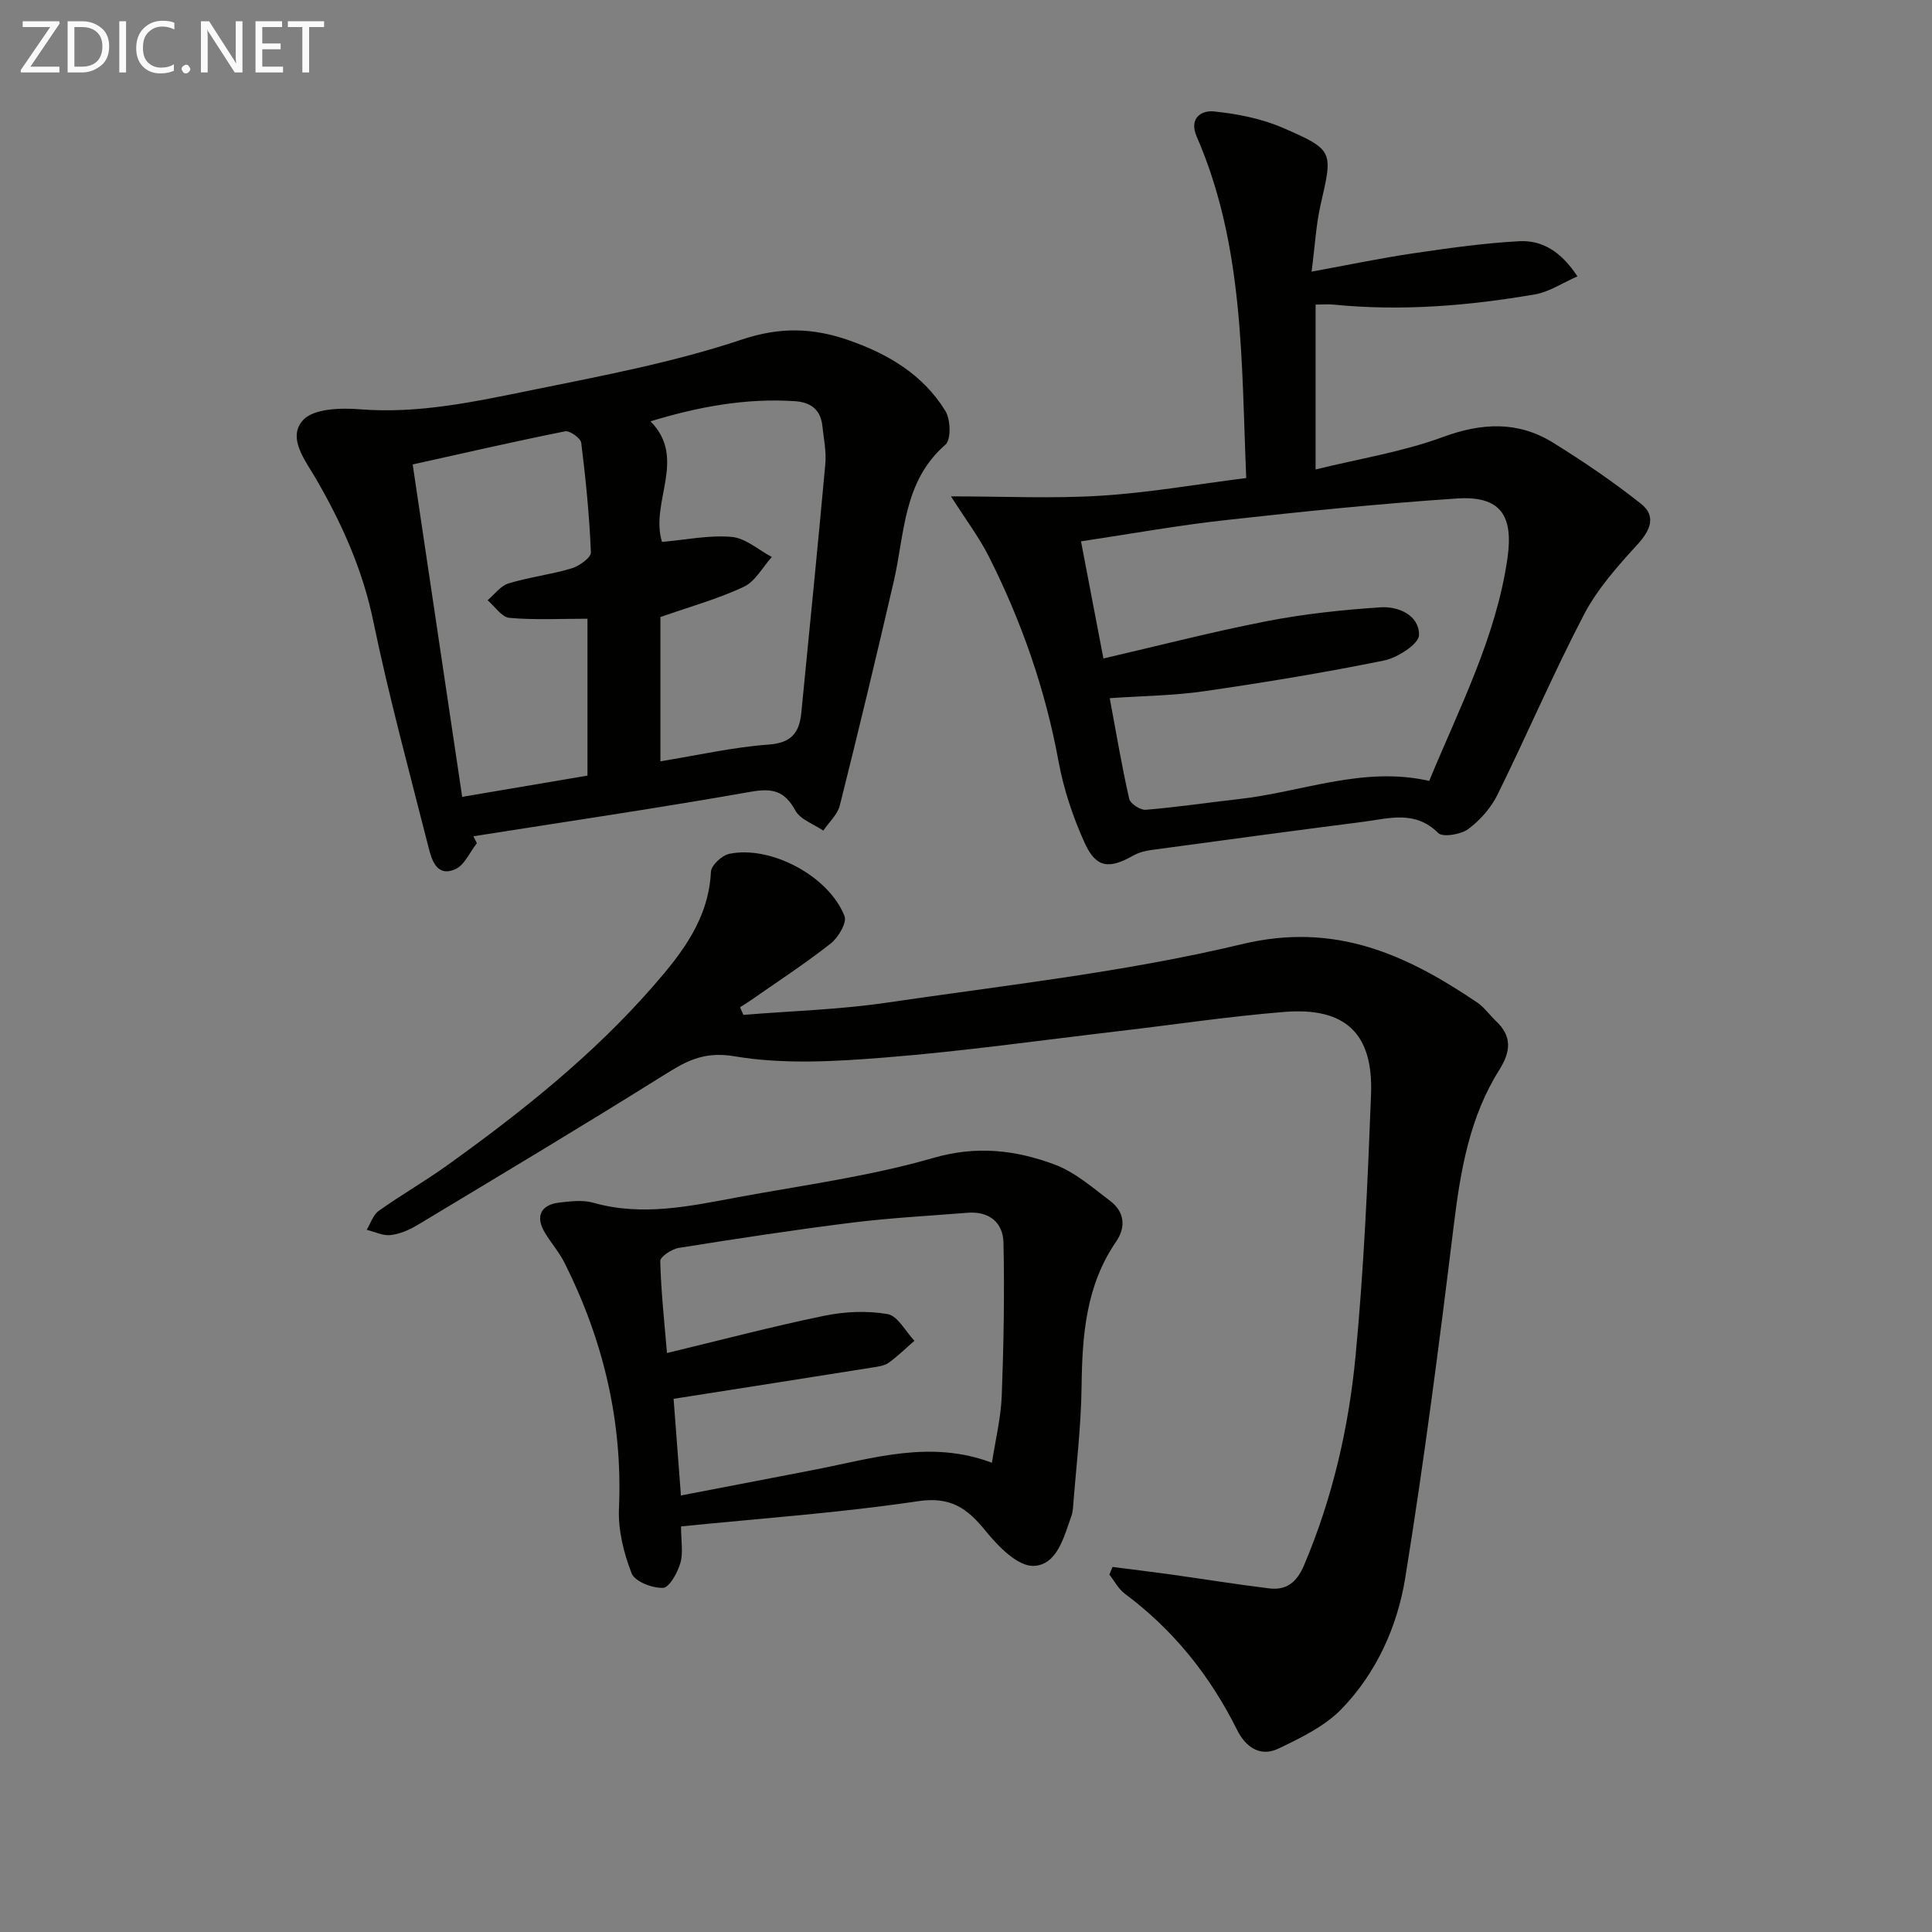 <svg enable-background="new 0 0 400 400" viewBox="0 0 400 400" xmlns="http://www.w3.org/2000/svg"><rect x="0" y="0" width="400" height="400" fill="#808080" stroke="none"/><path d="m153.92 210.12c9.87-.81 19.82-1.08 29.59-2.52 24.62-3.62 49.51-6.34 73.65-12.13 19.28-4.62 33.95 2.15 48.67 12.08 1.48 1 2.56 2.58 3.88 3.83 3.39 3.19 3.09 6.33.69 10.15-6.16 9.8-8.03 20.87-9.42 32.21-2.98 24.36-6.12 48.72-10.04 72.94-1.62 10.01-5.92 19.6-13.1 27.06-3.5 3.64-8.49 6.06-13.16 8.29-3.72 1.78-6.76-.26-8.55-3.86-5.57-11.2-13.17-20.71-23.25-28.21-1.32-.98-2.14-2.62-3.2-3.96.22-.53.44-1.05.66-1.58 3.96.51 7.93.98 11.88 1.53 6.86.96 13.69 2.07 20.57 2.91 3.56.44 5.71-1.29 7.18-4.75 5.9-13.89 9.26-28.47 10.68-43.33 1.72-18.02 2.52-36.14 3.21-54.23.48-12.61-5.34-18.06-17.98-17.04-11.41.92-22.75 2.63-34.12 3.96-16.15 1.89-32.26 4.18-48.45 5.47-10.38.83-21.1 1.47-31.25-.25-6.57-1.11-10.25 1.17-14.98 4.13-16.75 10.48-33.72 20.62-50.65 30.81-1.68 1.01-3.65 1.86-5.56 2.08-1.59.18-3.3-.69-4.95-1.09.81-1.33 1.32-3.09 2.49-3.92 4.6-3.28 9.53-6.1 14.12-9.39 15.45-11.07 30.27-22.87 42.83-37.28 5.97-6.85 11.36-13.86 11.83-23.54.07-1.34 2.27-3.39 3.79-3.71 8.58-1.8 20.62 4.59 23.87 12.89.53 1.36-1.3 4.45-2.88 5.69-5.34 4.2-11.06 7.92-16.64 11.82-.68.48-1.41.9-2.11 1.35.21.52.45 1.06.7 1.59z" fill="#010100"/><path d="m196.89 102.77c11.22 0 21.18.49 31.06-.14 9.89-.62 19.71-2.35 30.07-3.66-1.02-24.05-.42-48.08-10.25-70.67-1.66-3.81.92-5.5 3.57-5.23 4.84.5 9.84 1.48 14.27 3.4 10.59 4.6 10.34 4.84 7.81 15.91-.95 4.14-1.16 8.44-1.87 13.86 7.65-1.4 14.21-2.78 20.84-3.76 7.35-1.08 14.74-2.14 22.15-2.54 4.67-.25 8.63 2.06 12.05 7.28-3.13 1.37-5.85 3.22-8.8 3.73-13.77 2.37-27.65 3.51-41.64 2.12-1.14-.11-2.3-.01-3.77-.01v34.14c9.12-2.25 18.01-3.65 26.3-6.7 8.12-2.99 15.58-3.36 22.86 1.15 6.28 3.89 12.44 8.07 18.22 12.66 3.18 2.53 1.98 5.45-.75 8.43-4.1 4.48-8.29 9.19-11.07 14.51-6.38 12.22-11.8 24.93-17.91 37.3-1.35 2.73-3.6 5.29-6.05 7.1-1.54 1.13-5.27 1.75-6.22.81-4.78-4.77-10.18-3-15.49-2.32-14.66 1.88-29.31 3.86-43.96 5.85-1.26.17-2.59.53-3.69 1.15-4.99 2.83-7.69 2.57-10.03-2.58-2.45-5.38-4.37-11.16-5.44-16.97-2.73-14.84-7.63-28.89-14.39-42.3-2.02-4.02-4.8-7.7-7.87-12.52zm26.92 9.31c1.6 8.35 3.05 15.94 4.64 24.25 11.63-2.69 22.69-5.56 33.87-7.73 7.73-1.5 15.63-2.34 23.5-2.86 3.75-.25 8.04 1.67 7.97 5.74-.03 1.86-4.44 4.7-7.24 5.27-12.33 2.51-24.77 4.55-37.23 6.36-6.31.91-12.75.97-19.56 1.44 1.34 7.21 2.49 14.07 4.03 20.84.23 1.01 2.31 2.36 3.42 2.27 6.44-.53 12.85-1.5 19.28-2.22 13.08-1.45 25.74-6.88 39.41-3.76 6.29-15.23 13.84-29.72 16.2-46.07 1.31-9.05-1.56-13-10.51-12.4-15.88 1.06-31.73 2.68-47.56 4.44-9.86 1.07-19.65 2.84-30.22 4.43z" fill="#010100"/><path d="m98.73 174.57c-1.47 1.86-2.57 4.57-4.48 5.4-3.79 1.65-4.85-1.84-5.53-4.54-3.95-15.58-8.18-31.11-11.44-46.84-2.2-10.64-6.48-20.17-11.83-29.41-2.23-3.85-6.04-8.52-2.71-12.2 2.17-2.4 7.83-2.56 11.81-2.24 12.16.97 23.85-1.6 35.53-3.97 14.61-2.97 29.39-5.75 43.48-10.46 7.93-2.66 14.7-2.44 22.04.09 8.23 2.84 15.52 7.15 20.14 14.7 1.08 1.76 1.2 5.93 0 6.97-8.77 7.61-8.41 18.37-10.69 28.27-3.58 15.5-7.3 30.97-11.17 46.4-.48 1.91-2.26 3.5-3.43 5.23-1.98-1.36-4.75-2.28-5.78-4.16-2.22-4.06-4.71-4.68-9.19-3.89-19.11 3.37-38.31 6.2-57.48 9.22.24.47.49.95.73 1.43zm-13.29-78.41c3.47 23.29 6.83 45.87 10.25 68.82 9-1.53 17.57-2.98 25.94-4.4 0-11.12 0-21.69 0-32.48-5.63 0-10.93.29-16.16-.18-1.6-.14-3.02-2.37-4.52-3.65 1.43-1.2 2.69-2.98 4.33-3.48 4.27-1.3 8.77-1.83 13.05-3.11 1.59-.48 4.05-2.23 4.01-3.31-.31-7.58-1.06-15.15-2-22.68-.12-.97-2.38-2.59-3.34-2.39-10.35 2.07-20.65 4.44-31.56 6.86zm51.29 31.59v29.87c7.71-1.25 15-2.92 22.37-3.46 4.75-.34 6.39-2.44 6.8-6.57 1.68-17.16 3.41-34.31 4.97-51.49.24-2.6-.32-5.29-.61-7.93-.36-3.36-2.4-4.89-5.68-5.11-10.25-.68-20.12 1.19-29.9 4.17 7.64 7.73-.17 16.7 2.38 24.97 4.88-.43 9.72-1.45 14.43-1.04 2.87.25 5.55 2.7 8.31 4.16-1.91 2.11-3.43 5.06-5.8 6.17-5.34 2.51-11.1 4.1-17.27 6.26z" fill="#010100"/><path d="m141 316.03c0 3.01.48 5.46-.14 7.59-.58 1.99-2.28 5.08-3.59 5.13-2.21.09-5.84-1.31-6.5-3.01-1.64-4.2-2.81-8.96-2.62-13.42.79-18.02-3.24-34.84-11.25-50.83-1.1-2.2-2.78-4.11-4.06-6.23-2.06-3.4-.93-5.84 3.03-6.29 2.3-.26 4.8-.57 6.96.04 10.15 2.89 20.05.7 29.96-1.14 13.53-2.5 27.27-4.32 40.44-8.13 8.98-2.6 17.03-1.64 25.09 1.35 4.21 1.56 7.87 4.78 11.54 7.56 2.95 2.23 3.3 5.39 1.22 8.41-6.25 9.11-7.02 19.37-7.15 29.98-.1 8.43-1.15 16.85-1.79 25.28-.04.49-.13 1-.29 1.46-1.56 4.41-2.99 10.29-7.89 10.42-3.27.09-7.3-4.03-9.85-7.18-3.82-4.72-7.24-7.23-14.06-6.21-16.06 2.4-32.31 3.53-49.05 5.22zm64.37-13.18c.73-4.76 1.85-9.28 2.03-13.82.4-10.57.59-21.16.36-31.74-.09-4.17-2.95-6.56-7.45-6.2-7.94.64-15.91 1.05-23.8 2.03-12.01 1.5-23.99 3.33-35.95 5.24-1.46.23-3.89 1.82-3.86 2.74.15 6.23.84 12.45 1.39 19.03 11.29-2.72 21.85-5.51 32.54-7.71 4.26-.88 8.89-1.09 13.14-.35 2.11.37 3.71 3.59 5.55 5.52-1.77 1.54-3.44 3.2-5.34 4.56-.89.63-2.18.79-3.32.97-13.54 2.16-27.08 4.27-41.2 6.49.44 5.87.95 12.61 1.52 20.01 10.01-1.93 18.95-3.63 27.87-5.37 11.96-2.33 23.85-6.19 36.52-1.4z" fill="#010100"/><g fill="#fafafa"><path d="m12.4 4.8-6.1 9h6v1.2h-8v-.5l6.1-8.9h-5.7v-1.2h7.6v.4z"/><path d="m14 15v-10.6h3c1.6 0 2.9.5 4 1.4s1.6 2.2 1.6 3.8-.5 3-1.6 3.9-2.4 1.5-4 1.5zm1.4-9.4v8.2h1.6c1.3 0 2.4-.4 3.1-1.1s1.1-1.8 1.1-3.1-.4-2.3-1.2-3-1.8-1-3.1-1z"/><path d="m26.1 4.4v10.6h-1.4v-10.6z"/><path d="m36.1 14.6c-.8.4-1.8.6-2.9.6-1.5 0-2.7-.5-3.6-1.4s-1.4-2.2-1.4-3.8c0-1.7.5-3.1 1.5-4.1s2.3-1.6 3.9-1.6c1 0 1.8.1 2.5.4v1.4c-.8-.4-1.6-.6-2.5-.6-1.2 0-2.1.4-2.9 1.2s-1.1 1.8-1.1 3.2c0 1.3.3 2.3 1 3s1.6 1.1 2.7 1.1c1 0 2-.2 2.7-.7v1.3z"/><path d="m37.6 14.3c0-.2.1-.5.3-.6s.4-.3.6-.3c.3 0 .5.1.6.3s.3.4.3.6-.1.4-.3.6-.4.3-.6.3c-.3 0-.5-.1-.6-.3s-.3-.4-.3-.6z"/><path d="m50.2 15h-1.6l-5.3-8.2c-.2-.2-.3-.5-.4-.7 0 .2.1.7.1 1.5v7.4h-1.4v-10.6h1.7l5.2 8.1c.2.4.4.6.4.7 0-.3-.1-.8-.1-1.5v-7.3h1.4z"/><path d="m58.6 15h-5.7v-10.6h5.5v1.2h-4.1v3.4h3.8v1.2h-3.8v3.6h4.3z"/><path d="m67.1 5.6h-3.1v9.4h-1.4v-9.4h-3v-1.2h7.5z"/></g></svg>